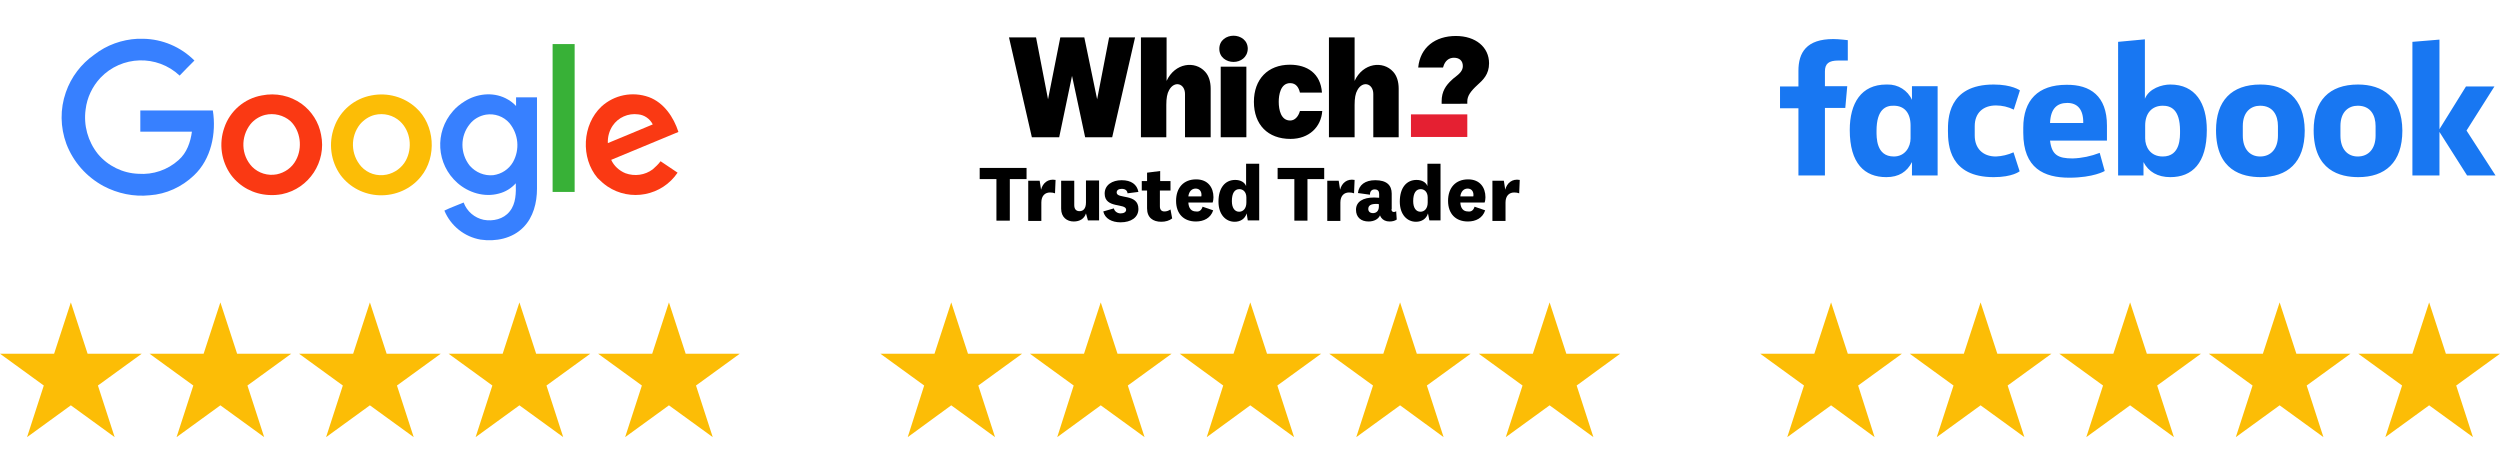 <?xml version="1.0" encoding="utf-8"?>
<!-- Generator: Adobe Illustrator 27.8.1, SVG Export Plug-In . SVG Version: 6.00 Build 0)  -->
<svg version="1.1" id="Layer_1" xmlns="http://www.w3.org/2000/svg" xmlns:xlink="http://www.w3.org/1999/xlink" x="0px" y="0px"
	 viewBox="0 0 896.2 170.7" style="enable-background:new 0 0 896.2 170.7;" xml:space="preserve">
<style type="text/css">
	.st0{fill:#1877F2;}
	.st1{fill:#3780FF;}
	.st2{fill:#38B137;}
	.st3{fill:#FA3913;}
	.st4{fill:#FCBD06;}
	.st5{fill:#E52032;}
</style>
<g id="Layer_2_00000142865579840174900270000006395264014226781365_">
	<g id="Layer_1-2">
		<path class="st0" d="M654.4,62.9h-9.7V38.8h-6.6v-7.8h6.6v-5.6c0-6.6,2.9-11.4,12.5-11.4c2,0,5.2,0.4,5.2,0.4v7.3h-3.4
			c-3.4,0-4.8,1.1-4.8,3.9v5.3h8l-0.7,7.8h-7.3V62.9z M676.6,30.3h-0.4c-9,0-13.1,6.7-13.1,16.3c0,12,5.3,16.9,13.1,16.9
			c4.5,0,7.4-1.9,9.2-5.4v4.8h9.2V30.9h-9.2v4.9C683.9,32.4,680.4,30.2,676.6,30.3L676.6,30.3z M678.9,37.9c3.8,0,6,2.6,6,7.1v4.6
			c0,3-1.9,6.5-6,6.5c-6.4,0-6.2-6.9-6.2-9.2C672.7,39.1,676.1,37.8,678.9,37.9L678.9,37.9z M698.3,46.9c0-3.9-0.2-16.6,16.4-16.6
			c6.6,0,9.4,2.1,9.4,2.1l-2.2,6.9c-2-1-4.2-1.5-6.4-1.5c-4.6,0-7.6,2.7-7.6,7.4v3.4c0,4.5,2.8,7.5,7.6,7.5c2.2-0.1,4.3-0.6,6.3-1.5
			l2.2,6.8c0,0-2.5,2.1-9.3,2.1C698.9,63.5,698.3,52.1,698.3,46.9L698.3,46.9z M778,30.3c9,0,13.1,6.7,13.1,16.3
			c0,12-5.3,16.9-13.1,16.9c-4.5,0-7.8-1.9-9.6-5.4v4.8h-9.1V15l9.6-0.9v21.3C770.4,31.7,775,30.3,778,30.3z M775.3,37.9
			c-3.8,0-6.3,2.6-6.3,7.1v4.6c0,3,1.8,6.5,6.3,6.5c6.4,0,6.2-6.9,6.2-9.2C781.5,39.1,778.1,37.9,775.3,37.9L775.3,37.9z
			 M740.8,30.4c-10.2,0-15.5,5.5-15.5,15.4v1.8c0,12.8,7.5,16.1,16.5,16.1c8.7,0,12.7-2.4,12.7-2.4l-1.8-6.5c-3.1,1.2-6.4,1.9-9.7,2
			c-5.3,0-7.5-1.3-8.1-6.4h20.4V45C755.3,34.4,749.3,30.3,740.8,30.4z M741.1,36.9c3.5,0,5.8,2.2,5.7,7.2h-11.9
			C735.1,38.8,737.5,36.9,741.1,36.9L741.1,36.9z M810.3,30.3c-10.4,0-15.9,5.9-15.9,16.4c0,14.5,9.5,16.8,16,16.8
			c9.5,0,15.8-5.1,15.8-16.7C826.1,34.8,819,30.3,810.3,30.3L810.3,30.3z M810.2,37.9c4.6,0,6.4,3.4,6.4,7.3v3.4
			c0,4.7-2.5,7.5-6.4,7.5c-3.6,0-6.2-2.6-6.2-7.5v-3.4C804,40,807,37.9,810.2,37.9L810.2,37.9z M845.3,30.3
			c-10.4,0-15.9,5.9-15.9,16.4c0,14.5,9.5,16.8,16,16.8c9.5,0,15.8-5.1,15.8-16.7C861.1,34.8,854,30.3,845.3,30.3L845.3,30.3z
			 M845.2,37.9c4.6,0,6.4,3.4,6.4,7.3v3.4c0,4.7-2.5,7.5-6.4,7.5c-3.6,0-6.2-2.6-6.2-7.5v-3.4C839,40,842,37.9,845.2,37.9
			L845.2,37.9z M864.8,62.9V15l9.7-0.8v32.1l9.5-15.3h10.2l-10,15.8l10.4,16.1h-10.2l-9.9-15.6v15.6L864.8,62.9z"/>
		<path class="st1" d="M49.3,13.9h2c6.9,0.1,13.5,2.9,18.4,7.8c-1.8,1.8-3.6,3.6-5.3,5.4c-8.1-7.6-20.8-7.2-28.4,0.8
			c-2.9,3.1-4.8,7.1-5.3,11.3c-0.8,5.7,0.8,11.5,4.4,16c3.6,4.3,8.9,6.9,14.5,7.1c5.3,0.4,10.5-1.4,14.4-4.9c3-2.6,4.3-6.5,4.8-10.2
			c-6.2,0-12.3,0-18.5,0v-7.6h26c1.3,8.2-0.6,17.5-6.8,23.3c-4.3,4.1-9.9,6.7-15.8,7.1c-5.7,0.6-11.5-0.6-16.6-3.3
			c-6.1-3.3-10.8-8.6-13.3-15.1c-2.2-6-2.3-12.5-0.2-18.5c1.9-5.5,5.5-10.2,10.2-13.5C38.3,16.1,43.7,14.2,49.3,13.9z"/>
		<path class="st2" d="M198.1,15.8h7.9v53c-2.6,0-5.3,0-7.9,0C198.1,51.2,198.1,33.5,198.1,15.8z"/>
		<path class="st3" d="M93.9,34.2c5-1,10.1,0.1,14.2,3c3.7,2.7,6.2,6.7,7,11.1c2,9.7-4.3,19.3-14,21.3c-1.6,0.3-3.2,0.4-4.8,0.3
			C90.9,69.6,86,67,82.8,62.7c-3.5-4.9-4.4-11.2-2.4-16.9C82.4,39.8,87.6,35.3,93.9,34.2 M95,41.2c-2,0.5-3.9,1.7-5.2,3.3
			c-3.6,4.6-3.4,11.1,0.6,15.3c2.3,2.3,5.6,3.3,8.8,2.7c2.9-0.6,5.5-2.4,6.9-5.1c2.4-4.4,1.7-10.5-2-14
			C101.7,41.3,98.2,40.4,95,41.2z"/>
		<path class="st4" d="M133.2,34.2c5.7-1.1,11.6,0.5,15.9,4.4c6.8,6.1,7.6,17.6,1.8,24.7c-3.6,4.5-9.2,6.9-14.9,6.7
			c-5.5-0.2-10.6-2.8-13.9-7.2c-3.6-5-4.4-11.5-2.3-17.2C121.9,39.6,127.1,35.3,133.2,34.2 M134.3,41.2c-2,0.5-3.8,1.7-5.2,3.3
			c-3.6,4.5-3.4,10.9,0.4,15.2c2.3,2.5,5.7,3.6,9.1,2.9c2.9-0.6,5.5-2.5,6.9-5.1c2.4-4.5,1.7-10.5-2.1-14
			C141,41.3,137.6,40.4,134.3,41.2z"/>
		<path class="st1" d="M166.6,36.3c4.3-2.7,9.9-3.4,14.6-1.1c1.4,0.7,2.7,1.6,3.8,2.8c0-1,0-2,0-3.1c2.5,0,5,0,7.5,0v32.8
			c0,4.9-1.3,10.2-4.9,13.8c-3.9,4-9.9,5.2-15.3,4.4c-5.8-1-10.7-4.9-13-10.4c2.2-1.1,4.6-1.9,6.9-2.9c1.2,3.2,3.9,5.5,7.2,6.2
			c3.3,0.6,7.1-0.2,9.3-3c2.3-2.8,2.3-6.7,2.2-10.1c-1.6,1.8-3.7,3.1-6.1,3.7c-5.2,1.4-10.8-0.3-14.8-3.8
			c-7.6-6.7-8.3-18.2-1.6-25.8C163.6,38.4,165,37.3,166.6,36.3 M174.2,41.1c-2.3,0.4-4.4,1.6-5.8,3.4c-3.5,4.3-3.5,10.5,0,14.9
			c2.1,2.4,5.2,3.7,8.4,3.4c3-0.4,5.6-2.1,7.1-4.7c2.5-4.5,2-10-1.3-14C180.5,41.7,177.3,40.6,174.2,41.1L174.2,41.1z"/>
		<path class="st3" d="M215.6,38.2c4.6-4.2,11.1-5.5,17-3.4c5.4,2,8.9,7.2,10.6,12.5l-24.1,10c1,2.2,2.9,3.9,5.1,4.8
			c3.3,1.2,7,0.7,9.8-1.4c1-0.9,2-1.8,2.8-2.9c2,1.4,4.1,2.7,6.1,4.1c-5.6,8.3-16.9,10.5-25.2,4.9c-1.3-0.9-2.4-1.9-3.5-3
			C208.1,56.6,208.7,44.7,215.6,38.2 M219.6,45.1c-1.2,1.8-1.8,4-1.7,6.2c5.4-2.2,10.8-4.5,16.1-6.7c-1-2-3-3.4-5.2-3.6
			C225.2,40.5,221.6,42.1,219.6,45.1L219.6,45.1z"/>
		<polygon class="st4" points="25.4,108.4 31.4,126.8 50.8,126.8 35.1,138.2 41.1,156.7 25.4,145.3 9.7,156.7 15.7,138.2 0,126.8 
			19.4,126.8 		"/>
		<polygon class="st4" points="79,108.4 85,126.8 104.4,126.8 88.7,138.2 94.7,156.7 79,145.3 63.3,156.7 69.3,138.2 53.6,126.8 
			73,126.8 		"/>
		<polygon class="st4" points="132.6,108.4 138.6,126.8 158,126.8 142.3,138.2 148.3,156.7 132.6,145.3 116.9,156.7 122.9,138.2 
			107.2,126.8 126.6,126.8 		"/>
		<polygon class="st4" points="186.2,108.4 192.2,126.8 211.6,126.8 195.9,138.2 201.9,156.7 186.2,145.3 170.5,156.7 176.5,138.2 
			160.8,126.8 180.2,126.8 		"/>
		<polygon class="st4" points="239.8,108.4 245.8,126.8 265.2,126.8 249.5,138.2 255.5,156.7 239.8,145.3 224.1,156.7 230.1,138.2 
			214.4,126.8 233.8,126.8 		"/>
		<polygon class="st4" points="341,108.4 347,126.8 366.4,126.8 350.7,138.2 356.7,156.7 341,145.3 325.4,156.7 331.3,138.2 
			315.6,126.8 335,126.8 		"/>
		<polygon class="st4" points="394.6,108.4 400.6,126.8 420,126.8 404.3,138.2 410.3,156.7 394.6,145.3 379,156.7 384.9,138.2 
			369.2,126.8 388.6,126.8 		"/>
		<polygon class="st4" points="448.2,108.4 454.2,126.8 473.6,126.8 457.9,138.2 463.9,156.7 448.2,145.3 432.6,156.7 438.5,138.2 
			422.9,126.8 442.2,126.8 		"/>
		<polygon class="st4" points="501.9,108.4 507.9,126.8 527.2,126.8 511.5,138.2 517.5,156.7 501.9,145.3 486.2,156.7 492.2,138.2 
			476.5,126.8 495.9,126.8 		"/>
		<polygon class="st4" points="555.5,108.4 561.5,126.8 580.8,126.8 565.2,138.2 571.2,156.7 555.5,145.3 539.8,156.7 545.8,138.2 
			530.1,126.8 549.5,126.8 		"/>
		<polygon class="st4" points="656.4,108.4 662.4,126.8 681.8,126.8 666.1,138.2 672,156.7 656.4,145.3 640.7,156.7 646.7,138.2 
			631,126.8 650.4,126.8 		"/>
		<polygon class="st4" points="710,108.4 716,126.8 735.4,126.8 719.7,138.2 725.7,156.7 710,145.3 694.3,156.7 700.3,138.2 
			684.6,126.8 704,126.8 		"/>
		<polygon class="st4" points="763.6,108.4 769.6,126.8 789,126.8 773.3,138.2 779.3,156.7 763.6,145.3 747.9,156.7 753.9,138.2 
			738.2,126.8 757.6,126.8 		"/>
		<polygon class="st4" points="817.2,108.4 823.2,126.8 842.6,126.8 826.9,138.2 832.9,156.7 817.2,145.3 801.5,156.7 807.5,138.2 
			791.8,126.8 811.2,126.8 		"/>
		<polygon class="st4" points="870.8,108.4 876.8,126.8 896.2,126.8 880.5,138.2 886.5,156.7 870.8,145.3 855.1,156.7 861.1,138.2 
			845.4,126.8 864.8,126.8 		"/>
		<g>
			<g>
				<polygon points="397.6,13.4 393.3,35.6 393.3,35.6 388.7,13.4 380.1,13.4 375.7,35.6 375.7,35.6 371.4,13.4 361.7,13.4 
					369.9,49.2 379.7,49.2 384.3,27.2 384.3,27.2 389,49.2 398.7,49.2 406.9,13.4 				"/>
			</g>
			<g>
				<path d="M516.8,37.2v-0.9c0-3.5,1.5-5.7,3.7-7.7c0.4-0.4,0.8-0.7,1.2-1c1.4-1.1,2.7-2.2,2.7-3.9c0-1.9-1.2-3-3.2-3
					c-1.8,0-3.2,1.1-3.8,3.2l-0.1,0.3h-8.9c0.7-7.3,6.2-11.3,13.5-11.3c7.1,0,11.9,4,11.9,9.8c0,4-2.2,6-4.2,7.8
					c-2.4,2.2-3.6,3.9-3.6,5.8v0.9L516.8,37.2L516.8,37.2z"/>
			</g>
			<g>
				<rect x="505.8" y="41" class="st5" width="20.2" height="8.1"/>
			</g>
			<g>
				<path d="M492.3,49.2V33.7c0-3.8-3.8-4.9-5.7-1.4c-0.7,1.2-1,2.9-1,5.3v11.6h-9.2V13.4h9.2V29c3-6.5,10.2-7.3,13.8-3.3
					c1.3,1.4,2,3.5,2,6.1v17.4H492.3z"/>
			</g>
			<g>
				<path d="M424.8,49.2V33.7c0-3.8-3.8-4.9-5.7-1.4c-0.7,1.2-1,2.9-1,5.3v11.6H409V13.4h9.2V29c3-6.5,10.2-7.3,13.8-3.3
					c1.3,1.4,2,3.5,2,6.1v17.4H424.8z"/>
			</g>
			<g>
				<rect x="437.6" y="23.9" width="9.2" height="25.3"/>
			</g>
			<g>
				<path d="M474,39.8c-0.4,5.7-4.7,10-11.4,10c-8.1,0-13.1-5.1-13.1-13.3c0-8.1,5-13.3,12.9-13.3c6.2,0,11,3.1,11.5,10H466
					c-0.4-1.7-1.3-3.4-3.5-3.4c-3.5,0-4.1,4.3-4.1,6.7c0,2.9,0.8,6.7,4.1,6.7c1.6,0,2.9-1.3,3.5-3.4H474z"/>
			</g>
			<g>
				<path d="M442.2,22.2c-2.5,0-5.1-1.6-5.1-4.7c0-3.1,2.6-4.7,5.1-4.7s5.1,1.6,5.1,4.7C447.2,20.6,444.7,22.2,442.2,22.2"/>
			</g>
			<g>
				<g>
					<path d="M357.2,79.1V64.2h-6v-4H368v4h-6v14.9H357.2z"/>
				</g>
				<g>
					<path d="M378.2,69.3c-0.5-0.2-1.1-0.3-1.8-0.3c-1.7,0-3.1,1.1-3.1,3.6v6.6h-4.7V64.8h4.1l0.5,3.2c0.6-2.4,2.5-4,5.2-3.5
						L378.2,69.3z"/>
				</g>
				<g>
					<path d="M389.3,76.5c-0.6,1.9-2.2,2.9-4.4,2.9c-2.4,0-4.5-1.5-4.5-4.6v-10h4.7v8.7c0,1.4,0.6,2.2,1.9,2.2
						c1.3,0,2.3-0.9,2.3-3.1v-7.9h4.7V79h-4L389.3,76.5z"/>
				</g>
				<g>
					<path d="M399.3,74.7c0.2,1,1.2,1.8,2.4,1.8c1.2,0,2-0.5,2-1.3c0-2.5-7.7-0.3-7.7-5.8c0-3.1,2.7-4.8,6.1-4.8
						c3.4,0,5.5,1.5,6,4.2l-3.9,0.5c-0.1-1-0.8-1.6-2.1-1.6c-1.1,0-1.8,0.5-1.8,1.3c0,2.5,7.8,0.2,7.8,5.9c0,3.1-2.7,4.8-6.4,4.8
						c-3.1,0-5.6-1.3-6.2-3.9L399.3,74.7z"/>
				</g>
				<g>
					<path d="M420.2,78.3c-1,0.8-2.4,1.2-3.9,1.2c-3,0-5.1-1.5-5.1-4.8v-6.4h-1.9v-3.4h1.9v-3l4.7-0.6v3.6h3.7v3.4h-3.8V74
						c0,1.2,0.6,1.8,1.6,1.8c0.8,0,1.4-0.2,2.2-0.7L420.2,78.3z"/>
				</g>
				<g>
					<path d="M431.1,74.1l3.8,1.3c-0.9,2.8-3.4,4-6.2,4c-4.3,0-7.1-2.7-7.1-7.4c0-4.7,2.7-7.7,7.2-7.7c4.2,0,6.2,2.9,6.2,6.4
						c0,0.6-0.1,1.4-0.3,1.9h-8.7c0.1,2.1,1.1,3.2,2.7,3.2C429.9,76,430.7,75.4,431.1,74.1z M430.6,70.5c0.1-0.2,0.1-0.4,0.1-0.7
						c0-1.2-0.7-2.2-2.1-2.2c-1.4,0-2.4,1.1-2.6,2.8H430.6z"/>
				</g>
				<g>
					<path d="M446.9,76.5c-0.6,2-2.3,3-4.3,3c-3.2,0-5.8-2.6-5.8-7.2c0-5,2.4-7.8,6-7.8c2,0,3.4,0.9,3.9,2.2v-8h4.7V79h-4.1
						L446.9,76.5z M446.8,70.8c0-2-1.2-3-2.5-3c-1.7,0-2.7,1.4-2.7,4.3c0,2.4,1,3.8,2.6,3.8c1.4,0,2.6-1.1,2.6-3.3V70.8L446.8,70.8z
						"/>
				</g>
				<g>
					<path d="M464,79.1V64.2h-6v-4h16.7v4h-6v14.9H464z"/>
				</g>
				<g>
					<path d="M485.4,69.3c-0.5-0.2-1.1-0.3-1.8-0.3c-1.7,0-3.1,1.1-3.1,3.6v6.6h-4.7V64.8h4.1l0.5,3.2c0.6-2.4,2.5-4,5.2-3.5
						L485.4,69.3z"/>
				</g>
				<g>
					<path d="M498.8,75c0,0.7,0.4,1,0.9,1c0.3,0,0.6-0.1,0.8-0.3l0.2,3c-0.7,0.5-1.6,0.7-2.6,0.7c-1.3,0-2.3-0.5-2.9-1.3
						c-0.2-0.3-0.4-0.6-0.5-0.9c-0.6,1.4-2.2,2.2-4.1,2.2c-2.7,0-4.5-1.5-4.5-4.2c0-2.9,2.5-4.4,6.5-4.4c0.6,0,1.3,0.1,1.8,0.1v-1.4
						c0-1-0.5-1.6-1.6-1.6s-1.7,0.7-1.7,1.9l-4.3-0.6c0.3-2.9,2.6-4.6,6.2-4.6c4.1,0,5.9,1.8,5.9,4.8V75H498.8z M494.3,73.2
						c-0.3-0.1-0.6-0.1-1-0.1c-1.9,0-2.8,0.6-2.8,1.8c0,0.9,0.6,1.5,1.7,1.5c1,0,2.1-0.6,2.1-2.4V73.2z"/>
				</g>
				<g>
					<path d="M511.9,76.5c-0.6,2-2.3,3-4.3,3c-3.2,0-5.8-2.6-5.8-7.2c0-5,2.4-7.8,6-7.8c2,0,3.4,0.9,3.9,2.2v-8h4.7V79h-4
						L511.9,76.5z M511.8,70.8c0-2-1.2-3-2.5-3c-1.7,0-2.7,1.4-2.7,4.3c0,2.4,1,3.8,2.6,3.8c1.4,0,2.6-1.1,2.6-3.3V70.8L511.8,70.8z
						"/>
				</g>
				<g>
					<path d="M528.6,74.1l3.8,1.3c-0.9,2.8-3.4,4-6.2,4c-4.3,0-7.1-2.7-7.1-7.4c0-4.7,2.7-7.7,7.2-7.7c4.2,0,6.2,2.9,6.2,6.4
						c0,0.6-0.1,1.4-0.3,1.9h-8.7c0.1,2.1,1.1,3.2,2.7,3.2C527.4,76,528.2,75.4,528.6,74.1z M528.1,70.5c0.1-0.2,0.1-0.4,0.1-0.7
						c0-1.2-0.7-2.2-2.1-2.2c-1.4,0-2.4,1.1-2.6,2.8H528.1z"/>
				</g>
				<g>
					<path d="M544.6,69.3c-0.5-0.2-1.1-0.3-1.8-0.3c-1.7,0-3.1,1.1-3.1,3.6v6.6H535V64.8h4.1l0.5,3.2c0.6-2.4,2.5-4,5.2-3.5
						L544.6,69.3z"/>
				</g>
			</g>
		</g>
	</g>
</g>
</svg>
